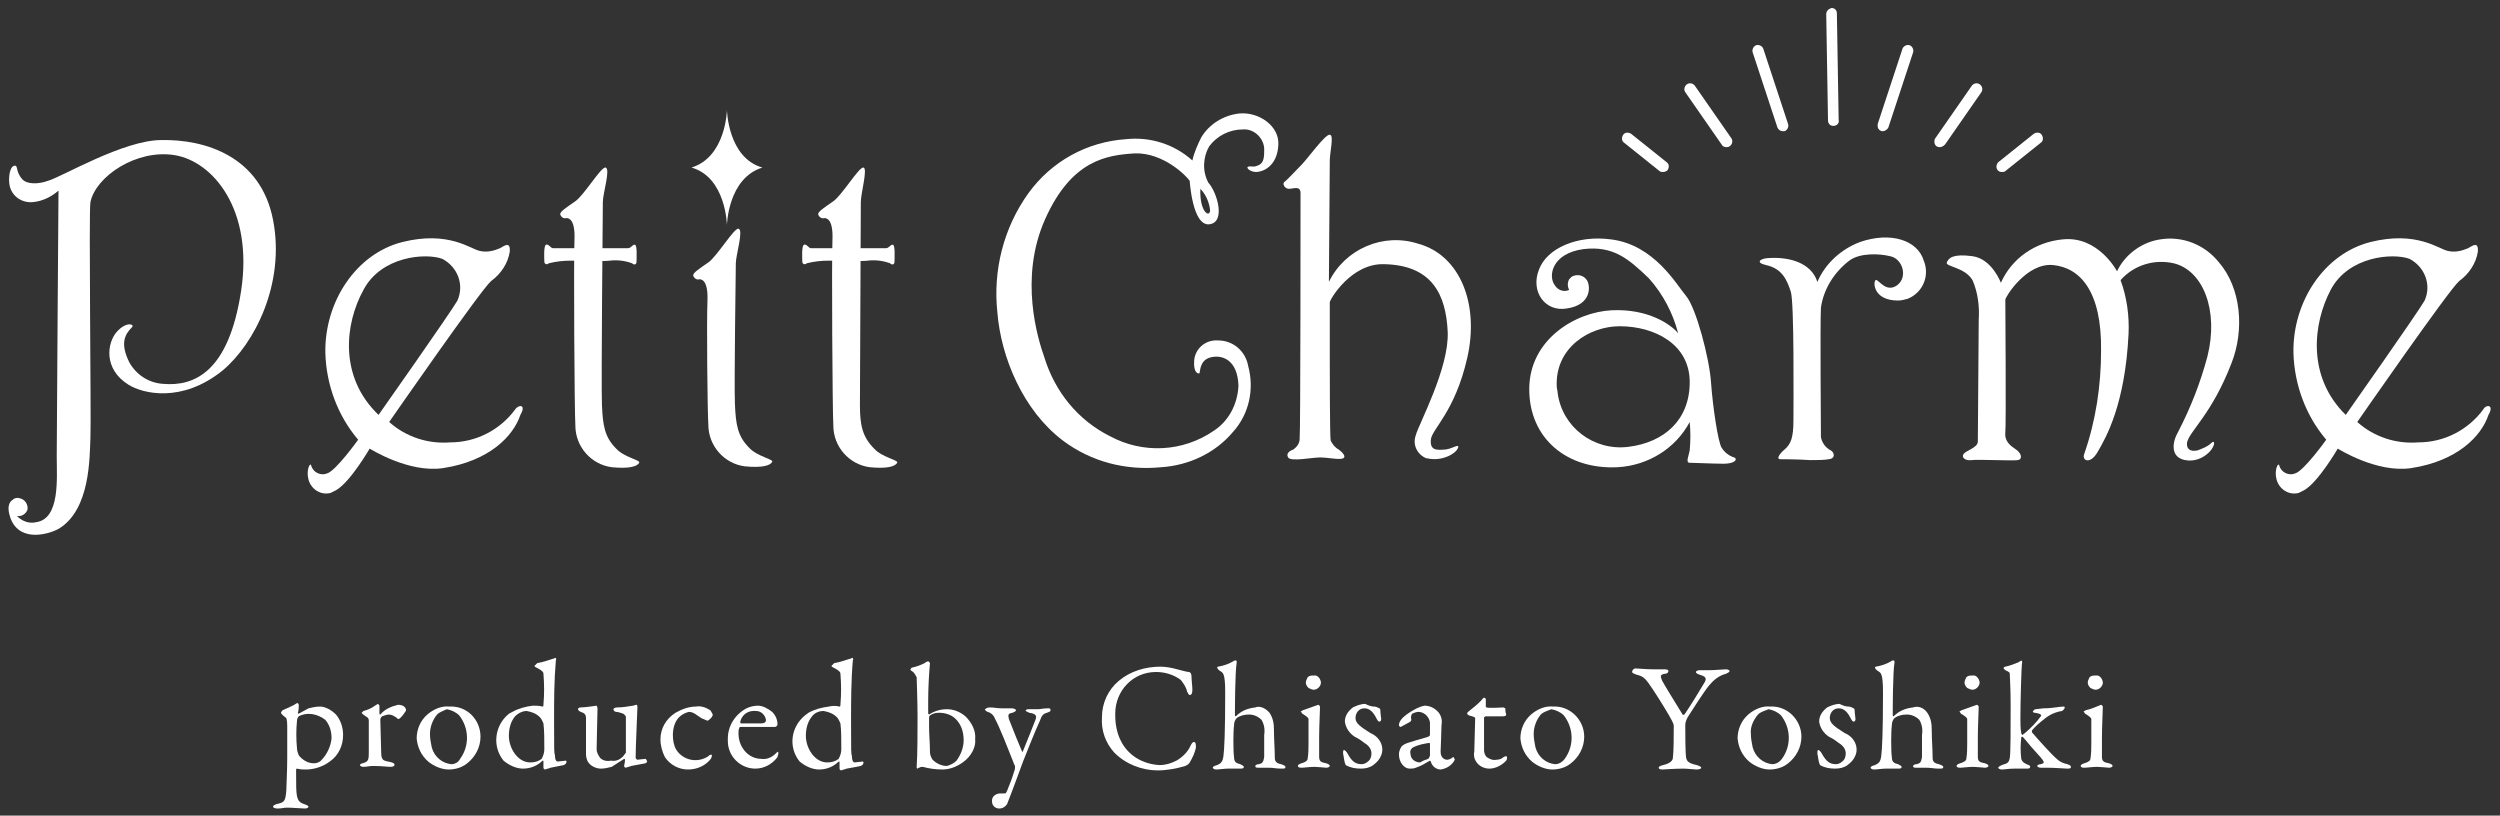 <?xml version="1.0" encoding="utf-8"?>
<!-- Generator: Adobe Illustrator 24.1.0, SVG Export Plug-In . SVG Version: 6.00 Build 0)  -->
<svg version="1.1" id="ab5410d2-2917-4df5-96c0-9a03b2165fb4"
	 xmlns="http://www.w3.org/2000/svg" xmlns:xlink="http://www.w3.org/1999/xlink" x="0px" y="0px" viewBox="0 0 282 92"
	 style="enable-background:new 0 0 282 92;" xml:space="preserve">
<rect x="0" y="0" width="282" height="92" fill="#333333" stroke="none"/>
<style type="text/css">
	.st0{fill:#FFFFFF;}
</style>
<path class="st0" d="M86,18.9c-3.9-1.1-4-6.5-4-6.5s-0.1,5.3-4,6.5c3.9,1.1,4,6.5,4,6.5S82.1,20.1,86,18.9z"/>
<path class="st0" d="M187.6,19.4c-0.1,0-0.3,0-0.4-0.1l-4-3.2c-0.3-0.2-0.3-0.6-0.1-0.9c0.2-0.3,0.6-0.3,0.9-0.1l0,0l4,3.2
	c0.3,0.2,0.3,0.6,0.1,0.9C188,19.3,187.8,19.4,187.6,19.4L187.6,19.4z"/>
<path class="st0" d="M194.7,16.6c-0.2,0-0.4-0.1-0.5-0.3l-4.1-5.9c-0.2-0.3-0.1-0.7,0.2-0.9c0.3-0.2,0.7-0.1,0.9,0.2l0,0l4.1,5.9
	c0.2,0.3,0.1,0.7-0.2,0.9C195,16.6,194.8,16.6,194.7,16.6L194.7,16.6z"/>
<path class="st0" d="M201.1,14.8c-0.3,0-0.5-0.2-0.6-0.4l-2.8-8.5c-0.1-0.3,0.1-0.7,0.4-0.8c0.3-0.1,0.7,0.1,0.8,0.4c0,0,0,0,0,0
	l2.8,8.5c0.1,0.3-0.1,0.7-0.4,0.8C201.2,14.8,201.2,14.8,201.1,14.8L201.1,14.8z"/>
<path class="st0" d="M206.8,14.2c-0.4,0-0.6-0.3-0.6-0.6l-0.2-12c0-0.4,0.3-0.6,0.6-0.7h0c0.4,0,0.6,0.3,0.6,0.6l0.2,12
	C207.5,13.9,207.2,14.2,206.8,14.2C206.8,14.2,206.8,14.2,206.8,14.2L206.8,14.2z"/>
<path class="st0" d="M225.8,19.4c-0.4,0-0.6-0.3-0.6-0.6c0-0.2,0.1-0.4,0.2-0.5l4-3.2c0.3-0.2,0.7-0.2,0.9,0.1
	c0.2,0.3,0.2,0.7-0.1,0.9l-4,3.2C226.1,19.4,226,19.4,225.8,19.4z"/>
<path class="st0" d="M218.8,16.6c-0.4,0-0.6-0.3-0.6-0.6c0-0.1,0-0.3,0.1-0.4l4.1-5.9c0.2-0.3,0.6-0.4,0.9-0.2s0.4,0.6,0.2,0.9
	c0,0,0,0,0,0l-4.1,5.9C219.2,16.5,219,16.6,218.8,16.6z"/>
<path class="st0" d="M212.4,14.8c-0.4,0-0.6-0.3-0.6-0.6c0-0.1,0-0.1,0-0.2l2.8-8.5c0.1-0.3,0.5-0.5,0.8-0.4s0.5,0.5,0.4,0.8l0,0
	l-2.8,8.5C212.9,14.6,212.6,14.8,212.4,14.8z"/>
<path class="st0" d="M1.2,58.5c1.1,2.8,4.5,1.7,5.5,1.1c3.5-2.2,3.4-8,3.5-10.2s-0.2-25.5,0-26.6c0.6-2.9,5.2-6,9.5-5.3
	s8.9,6.1,7.5,15.3s-5.3,10.8-8.8,10.5c-1.6-0.1-3-1-3.8-2.4c-1.1-2.2-0.5-3.2,0.3-4c0.3-0.3-0.6-0.7-1.7,0.5c-1.1,1.2-1.6,4.2,1.3,6
	c1.6,1,6,2.1,10.6-1.6c3.6-3,7.1-9.8,5.7-17s-7.7-9.1-12.6-9C13.9,15.8,6.9,20,5.4,20.4c-1.1,0.4-2.4,0.4-2.9-0.2
	c-0.8-0.9-0.4-1.6-0.9-1.5s-0.7,1.4-0.5,2.3c0.3,1.2,1.4,1.9,2.6,1.8c1.1-0.1,2.1-0.6,2.9-1.3c0,0-0.2,27.6-0.2,30s0.4,7-2.3,7.4
	c-0.8,0.2-1.6-0.1-2.2-0.7c0.5,0.1,1-0.2,1.2-0.7c0,0,0,0,0,0c0.1-0.6-0.3-1.2-0.9-1.3c-0.3-0.1-0.6,0-0.8,0.2
	C0.7,56.9,1,57.9,1.2,58.5z"/>
<path class="st0" d="M58.1,46.2c-1.7,2.3-4.4,3.7-7.3,3.7c-2.5,0.2-5-0.6-6.9-2.3c0,0,10.4-15,11.5-15.9c1.1-0.8,1.9-2,2.1-3.3
	c0.1-1.3-0.7-0.6-1.1-0.4c-0.7,0.3-1.5,0.5-2.3,0.3c-1-0.2-3.5-2.3-8.7-1s-8.8,6.7-8.7,12.5c0.1,3.6,1.4,7.1,3.7,9.8
	c0,0-2.5,3.5-3.5,3.8c-0.7,0.3-1.6-0.1-1.8-0.9c-0.1-0.4-0.6,0.5-0.3,1.6c0.3,1.1,1.4,1.8,2.5,1.5c0.2-0.1,0.4-0.2,0.6-0.3
	c1.6-0.9,3.8-4.7,3.8-4.7s4.4,2.8,8.3,2.2c5.2-0.8,7.9-3.6,8.7-6C59.4,45.6,58.5,45.6,58.1,46.2z M41,32.7c2-3.8,7-4.2,8.9-3.5
	c1.7,0.9,2.5,2.9,1.7,4.7c-0.8,1.4-8.9,12.9-8.9,12.9C38.2,42.5,38.9,36.5,41,32.7z"/>
<path class="st0" d="M280.1,46.2c-1.7,2.3-4.4,3.7-7.3,3.7c-2.5,0.2-5-0.6-6.9-2.3c0,0,10.4-15,11.5-15.9c1.1-0.8,1.9-2,2.1-3.3
	c0.1-1.3-0.7-0.6-1.1-0.4c-0.7,0.3-1.5,0.5-2.3,0.3c-1-0.2-3.5-2.3-8.7-1s-8.8,6.7-8.7,12.5c0.1,3.6,1.4,7.1,3.7,9.8
	c0,0-2.5,3.5-3.5,3.8c-0.7,0.3-1.6-0.1-1.8-0.9c-0.1-0.4-0.6,0.5-0.3,1.6c0.3,1.1,1.4,1.8,2.5,1.5c0.2-0.1,0.4-0.2,0.6-0.3
	c1.6-0.9,3.8-4.7,3.8-4.7s4.4,2.8,8.3,2.2c5.2-0.8,7.9-3.6,8.7-6C281.4,45.6,280.4,45.6,280.1,46.2z M262.9,32.7
	c2-3.8,7-4.2,8.9-3.5c1.7,0.9,2.5,2.9,1.7,4.7c-0.8,1.4-8.9,12.9-8.9,12.9C260.2,42.5,260.9,36.5,262.9,32.7z"/>
<path class="st0" d="M68.3,18.9c-0.5-0.1-2.4,3.1-3.4,3.8s-1.8,1.2-1.7,1.5c0.1,0.3,0.4,0.5,0.7,0.4c0.3,0,1,0.2,0.9,2.5
	s0,19.4,0.1,20.9c0,2.4,1.8,4.4,4.1,4.7c2,0.2,2.9-0.1,3.1-0.5c0.2-0.3-1.7-0.6-2.6-1.6c-1.3-1.3-1.5-2.6-1.6-4.9S68,23.8,68,22.8
	S68.9,19,68.3,18.9z"/>
<path class="st0" d="M83.3,25.8c-0.5-0.1-2.4,3.1-3.4,3.8s-1.8,1.2-1.7,1.5c0.1,0.3,0.4,0.5,0.7,0.4c0.3,0,1,0.2,0.9,2.5
	s0,12.5,0.1,13.9c0,2.4,1.8,4.4,4.1,4.7c2,0.2,2.9-0.1,3.1-0.5c0.2-0.3-1.7-0.6-2.6-1.6c-1.3-1.3-1.5-2.6-1.6-4.9s0.1-15,0.1-15.9
	S83.9,25.9,83.3,25.8z"/>
<path class="st0" d="M66.7,29.4c0,0,1.2,0.1,2.1,0c0.8-0.1,1.7,0,2.5,0.3c0.2,0.2,0.5,0.2,0.5-0.2s0.1-1.9-0.2-1.9s-0.4,0.4-0.8,0.4
	s-4.2,0-4.2,0s-3.9,0-4.2,0s-0.5-0.5-0.8-0.4s-0.2,1.6-0.2,1.9s0.3,0.4,0.5,0.2c0.8-0.2,1.6-0.3,2.5-0.3
	C65.5,29.4,66.7,29.4,66.7,29.4z"/>
<path class="st0" d="M97.4,18.9c-0.5-0.1-2.4,3.1-3.4,3.8s-1.8,1.2-1.7,1.5c0.1,0.3,0.4,0.5,0.7,0.4c0.3,0,1,0.2,0.9,2.5
	s0,19.4,0.1,20.9c0,2.4,1.8,4.4,4.1,4.7c2,0.2,2.9-0.1,3.1-0.5c0.2-0.3-1.7-0.6-2.6-1.6C97.3,49.3,97,48,97,45.7s0.1-21.9,0.1-22.9
	S97.9,19,97.4,18.9z"/>
<path class="st0" d="M95.8,29.4c0,0,1.2,0.1,2.1,0c0.8-0.1,1.7,0,2.5,0.3c0.2,0.2,0.5,0.2,0.5-0.2s0.1-1.9-0.2-1.9s-0.4,0.4-0.8,0.4
	s-4.2,0-4.2,0s-3.9,0-4.2,0s-0.5-0.5-0.8-0.4s-0.2,1.6-0.2,1.9s0.3,0.4,0.5,0.2c0.8-0.2,1.6-0.3,2.5-0.3
	C94.6,29.4,95.8,29.4,95.8,29.4z"/>
<path class="st0" d="M139.8,12.8c-1.8,0.2-3.4,1.2-4.3,2.7c-0.4,0.8-0.8,1.7-1,2.6c-2-1.8-4.7-2.7-7.5-2.4c-4.4,0.3-8.4,2.5-11,6.1
	c-2.8,3.9-4,8.7-3.5,13.4c0.4,5.1,2.9,11.1,7.4,14.5c3.2,2.4,7.1,3.4,11.1,3c3.1-0.2,6.1-1.6,8.1-4c1.8-2,2.4-4.8,1.7-7.4
	c-0.3-1.7-1.7-2.9-3.4-2.9c-1.4-0.1-2.6,0.9-2.7,2.3c-0.1,1.4,0.5,1.5,0.6,1.4c0.1-0.2,0-1.5,1.3-1.8s3,0.3,3.1,3.2
	c-0.1,2.1-1.1,4-2.8,5.1c-3.5,2.4-8,2.6-11.7,0.6c-3.6-1.8-6.2-5-7.4-8.9c-0.7-2-2.9-8.9,0.1-15.6s7-7.2,10.1-7.4
	c3.2-0.1,5.8,2.5,6.2,3.1c0,0,0.3,5.1,2.2,4.9s0.9-3.6-0.1-4.7c-0.7-1.3-0.6-2.9,0.1-4.1c0.9-1.2,2.3-1.9,3.8-1.9
	c1.2-0.1,2.3,0.9,2.4,2.1c0,0.1,0,0.3,0,0.4c0,1-0.2,1.4-0.8,1.6c-0.5,0.2-0.7,0-1,0.1s0.2,0.6,0.9,0.6s2.4-0.6,2.5-3.1
	C144.3,14.2,142,12.6,139.8,12.8z M136.5,23.7c0,0.9-1.2,0.3-1.1-2.4C136,21.9,136.4,22.8,136.5,23.7z"/>
<path class="st0" d="M150,15.2c-0.5-0.1-2.5,2.7-3.2,3.4s-1.6,1.7-1.9,1.9s0,0.8,0.5,0.8s1.3-0.4,1.3,0.5s0,27.2-0.1,27.7
	c0,0.5-0.3,0.9-0.7,1.2c-0.3,0.1-0.9,0.4-0.6,0.9s2.7,0,3.6,0s2.2,0.3,2.6,0.1s-0.1-0.7-0.5-1c-0.4-0.2-0.7-0.6-0.9-1
	c-0.1-0.3-0.1-8.3-0.1-9s0-6.3,0-6.6s2.4-4.4,6.1-4.3c5.5,0.1,7,3.5,7.2,7.6s-3.3,10.5-3.6,11.7c-0.4,1.1,0.2,2.2,1.2,2.6
	c0,0,0.1,0,0.1,0c1.7,0.4,3.4-0.6,3.5-1.3c0-0.3-0.7,0.2-1.4,0.3c-1.1,0.1-1.8,0.1-1.7-1.1s2.7-3.1,4.1-9.2s-0.8-11.6-5.5-12.9
	c-4-1.3-8.3,0.6-10.1,4.3c0,0,0.1-12.8,0.1-13.7S150.5,15.2,150,15.2z"/>
<path class="st0" d="M195.6,51.6c-0.6-0.2-1.1-0.6-1.4-1.1c-0.4-0.6-1-4.6-1.2-7.4s-1.7-8.4-2.8-9.7s-3.6-5.8-8.5-6.4
	c-3.8-0.5-7.2,1-8.1,3.4c-1,2.5,0.7,4.8,3.1,4.4c2.9-0.4,2.7-2.6,2.3-3.2c-0.4-0.6-1.1-0.7-1.7-0.4c-0.1,0.1-0.2,0.2-0.3,0.3
	c-0.2,0.4-0.2,0.8,0,1.2c-0.6,0.3-1.3,0-1.6-0.5c-0.8-1-0.4-3.6,3.2-4.1c3.4-0.4,5.1,1.1,7.4,3.3c1.6,1.8,2.7,3.9,3.3,6.2
	c-0.8-1-3.4-2.8-7.5-2.6s-9.3,3.3-9.3,8.9s4.3,9.1,10,8.8c3.4-0.2,6.5-2.1,8.1-5.1c0.1,1.1,0.1,2.1,0,3.2c-0.1,0.6-0.5,1.4,0,1.4
	s2.5,0.1,3.4,0.1C195.9,52.4,196,51.7,195.6,51.6z M183.7,50.4c-3.9,0.5-7.5-2.2-8-6.1c0-0.2-0.1-0.5-0.1-0.7
	c-0.2-4.4,3.7-6.8,7.1-6.8c3.9,0,7.9,2,7.9,6.3S187.7,49.9,183.7,50.4z"/>
<path class="st0" d="M204.2,51.9c-1.5-0.1-3-0.1-3.4-0.1s-0.2-0.5,0.5-1.1s1-1.3,1-3.3s0.1-13.3-0.3-14.5s-0.9-2.6-2.8-3
	c-1.3-0.3-0.6-0.8,0.5-0.8c2.1-0.1,4.6,0.5,5.3,2.7c0.9-2.1,2.7-3.7,4.8-4.5c3.5-1.2,6.5-0.2,7.2,2.1c0.7,1.7-0.1,3.6-1.8,4.3
	c-0.4,0.1-0.7,0.2-1.1,0.2c-2.6,0-2.8-1.8-2.6-2.2c0.2-0.6,1,1.3,2.3,0.6c0.9-0.5,1.1-1.6,0.6-2.5c-0.3-0.5-0.7-0.8-1.2-0.9
	c-1.2-0.3-3.4-0.4-4.6,0.5c-1.7,1.3-2.9,3.2-3.2,5.3c-0.1,1.7,0,14,0,14.6c0.1,0.6,0.5,1.2,1.1,1.5c0.4,0.2,0.6,0.9-0.2,1
	C205.7,51.9,205,51.9,204.2,51.9z"/>
<path class="st0" d="M225.7,31.9c0,0-1-2.7-3.2-3s-2.7,0.2-2.9,0.7s2,0.5,2.9,2c0.6,1.4,0.8,2.9,0.7,4.5c0,0.9-0.1,13-0.1,13.7
	s-1.3,1-1.6,1.4s0.2,0.8,0.9,0.7s4.6,0.1,5.2,0s0.4-0.8-0.2-1.2s-1.3-0.9-1.2-1.9s0-14.7,0-15s2.4-4.2,5.4-3.9s5.5,2.9,5.4,9.7
	c0,3.9-0.6,7.9-1.9,11.6c-0.3,0.8,0.7,1.2,1.5-0.2c1-1.7,3.1-5.4,3.5-13.3c0.1-2.1-0.2-4.2-0.9-6.1c1.5-1.7,3.8-2.4,6-1.9
	c3.3,0.8,5.1,5.3,3.8,10.5c-0.8,3-1.9,5.8-3.3,8.5c-0.7,1.2-0.9,2.9,0.8,3.2c1,0.2,2-0.2,2.7-0.9c0.7-0.7,0.7-1.5,0.2-1
	c-0.4,0.4-1,0.6-1.5,0.8c-0.9,0.2-1.3-0.2-1.2-0.9c0.3-1.3,2.8-3.2,5-8.9c1.5-3.8,1.1-8.5-1.4-11.4c-1.6-2-4.1-3-6.6-2.6
	c-2.1,0.3-4,1.7-4.9,3.6c0,0-2.1-4-6.1-3.6C229.5,27.3,226.9,29.2,225.7,31.9z"/>
<path class="st0" d="M37.9,80.6c0.5,0.6,0.8,1.4,0.8,2.3c0,1.2-0.5,2.3-1.5,3c-0.8,0.6-1.8,0.9-2.7,0.9c-0.3,0-0.6,0-1-0.1
	c-0.1,0-0.1,0.1-0.1,0.2c0,1.7,0,2.4,0.1,2.9c0.1,0.4,0.2,0.7,0.8,0.9c0.3,0.1,0.5,0.2,0.5,0.3c0,0.1-0.2,0.2-0.4,0.2
	c-0.4,0-1.4-0.1-2-0.1c-0.4,0-0.6,0.1-1.1,0.1c-0.3,0-0.5-0.1-0.5-0.2c0-0.1,0.1-0.2,0.4-0.3c0.9-0.2,1-0.3,1.1-1.6
	c0-0.6,0.1-2,0.1-3.7c0-1.2,0-2.5,0-3.5c0-0.7-0.1-0.8-0.1-0.9c-0.4-0.3-0.6-0.5-0.6-0.6c0-0.1,0.1-0.2,0.2-0.3
	c0.5-0.2,0.9-0.4,1.3-0.6c0.1-0.1,0.2-0.1,0.3-0.2c0.1,0,0.2,0.1,0.2,0.2c0,0.3,0,0.6-0.1,0.9c0,0.1,0.1,0.1,0.1,0.1
	c0.4-0.2,0.7-0.4,1.1-0.6c0.4-0.1,0.8-0.2,1.3-0.2C36.7,79.7,37.4,80.1,37.9,80.6z M33.7,80.8c-0.1,0.1-0.2,0.3-0.2,0.5
	c-0.1,1-0.1,2.1,0,3.1c0,0.3,0.1,0.5,0.2,0.8c0.4,0.5,1,0.9,1.7,0.9c0.3,0,0.6-0.1,0.8-0.3c0.7-0.7,1.1-1.6,1.2-2.5
	c0-0.8-0.2-1.5-0.7-2.1C35.8,80.5,34.6,80.3,33.7,80.8L33.7,80.8z"/>
<path class="st0" d="M41,80.2c0.4-0.1,0.9-0.3,1.3-0.6c0.2-0.1,0.3-0.2,0.3-0.2c0.1,0,0.2,0.2,0.2,0.2c0,0.3,0,0.6,0,0.9
	c0,0.1,0.1,0.1,0.1,0.1c0.5-0.6,1.2-0.9,2-1.1c0.7,0,0.9,0.4,0.9,0.6c0,0.1-0.1,0.2-0.1,0.2c-0.2,0.3-0.4,0.6-0.7,0.8
	c-0.1,0-0.2,0-0.2-0.1c-0.3-0.2-0.6-0.4-0.9-0.4c-0.3,0-0.5,0.1-0.8,0.2c-0.1,0.1-0.2,0.2-0.2,0.4c0,0.3,0.1,3.5,0.1,3.7
	c0,0.5,0.1,0.8,0.4,0.9c0.2,0.1,0.5,0.1,0.8,0.2c0.3,0.1,0.3,0.2,0.3,0.3c0,0.1-0.2,0.2-0.4,0.2c-0.4,0-1-0.1-2-0.1
	c-0.5,0-0.7,0.1-1.1,0.1c-0.2,0-0.4-0.1-0.4-0.2c0-0.1,0.2-0.2,0.3-0.2c0.7-0.2,0.7-0.4,0.7-1.4v-3.3c0-0.2,0-0.4-0.2-0.5
	c-0.4-0.3-0.6-0.4-0.6-0.5C40.8,80.4,40.9,80.3,41,80.2z"/>
<path class="st0" d="M54.2,83.1c0,1.2-0.6,2.3-1.5,3c-0.6,0.5-1.4,0.7-2.1,0.7c-0.8,0-1.7-0.4-2.3-0.9c-0.8-0.7-1.2-1.6-1.3-2.6
	c0-1,0.4-2,1.2-2.7c0.7-0.6,1.6-1,2.5-0.9C52.7,79.6,54.2,81.2,54.2,83.1C54.2,83.1,54.2,83.1,54.2,83.1z M49.3,80.6
	c-0.5,0.6-0.8,1.4-0.8,2.2c0,0.5,0.1,1,0.2,1.5c0.3,1.1,1.2,1.8,2.2,1.9c0.4,0,0.8-0.2,1-0.6c1.1-1.5,1-3.5-0.1-4.9
	c-0.4-0.4-0.9-0.6-1.4-0.7C50,80.2,49.6,80.3,49.3,80.6L49.3,80.6z"/>
<path class="st0" d="M61.2,79.7c0.1,0,0.1-0.1,0.1-0.2c0.1-1.2,0.1-2.3,0-3.5c0-0.1,0-0.3-0.8-0.7c-0.2-0.1-0.2-0.1-0.2-0.2
	c0.1-0.1,0.2-0.2,0.3-0.3c0.6-0.1,1.2-0.3,1.8-0.5c0.1,0,0.1,0,0.2-0.1c0.1,0,0.2,0.1,0.1,0.3c-0.2,2.3-0.2,4.5-0.2,6.8
	c0,3.5,0,3.6,0.1,3.9c0,0.6,0.2,0.7,0.3,0.7c0.2,0,0.8-0.1,0.9-0.1c0.1,0,0.1,0.1,0.1,0.1c0,0.2-0.1,0.3-0.3,0.4
	c-0.5,0.1-1,0.2-1.5,0.3c-0.2,0.1-0.4,0.1-0.6,0.2c-0.1,0-0.2-0.1-0.2-0.2c0-0.2,0-0.5,0-0.7c0-0.1,0-0.1-0.1-0.1
	c-0.6,0.6-1.4,0.9-2.2,0.9c-0.8,0-1.6-0.4-2.2-0.9c-1.3-1.6-1-3.9,0.5-5.2c0.1-0.1,0.3-0.2,0.5-0.3c0.7-0.4,1.5-0.6,2.3-0.7
	C60.5,79.6,60.8,79.6,61.2,79.7z M58.1,80.8c-0.5,0.6-0.7,1.4-0.7,2.2c0,1.4,1,3,2.4,3c0.5,0,0.9-0.1,1.3-0.4
	c0.2-0.4,0.3-0.7,0.3-1.1c0-1.1,0-2.1-0.1-2.9c-0.1-0.2-0.2-0.5-0.4-0.7c-0.4-0.4-0.9-0.6-1.5-0.7C59,80.2,58.5,80.4,58.1,80.8
	L58.1,80.8z"/>
<path class="st0" d="M70.3,85.3c0.1-0.1,0.2-0.3,0.3-0.4l0-4c0-0.2-0.2-0.3-0.3-0.4c-0.3-0.1-0.6-0.2-0.8-0.2
	c-0.1,0-0.3-0.1-0.3-0.3c0-0.1,0.2-0.2,0.4-0.2c0.6,0,1.2-0.1,1.8-0.2c0.1,0,0.3-0.1,0.4-0.1c0.1,0,0.1,0.2,0.1,0.3
	c0,0.5-0.2,4.3-0.2,5.7c0,0,0.1,0.2,0.2,0.2c0.1,0,0.7-0.1,0.9-0.1c0.1,0,0.2,0.3,0.2,0.3c0,0.1-0.1,0.1-0.2,0.2
	c-0.5,0.1-1.1,0.2-1.6,0.3c-0.2,0.1-0.4,0.1-0.6,0.2c-0.1,0-0.2-0.1-0.2-0.2c0-0.1,0.1-0.4,0.1-0.7c0-0.1-0.1-0.1-0.1-0.1
	c-0.5,0.3-0.9,0.6-1.4,0.9c-0.4,0.1-0.8,0.2-1.2,0.2c-0.6,0-1.2-0.3-1.5-0.8c-0.1-0.2-0.2-0.5-0.2-0.8c0-1.2,0-3.2,0-4.1
	c0-0.5-0.3-0.6-0.6-0.7c-0.2-0.1-0.3-0.2-0.3-0.3c0-0.1,0.1-0.2,0.3-0.2c0.5,0,1.8-0.2,1.8-0.2s0.1,0.2,0.1,0.3
	c0,0.6-0.1,3.8-0.1,4.6c0,0.4,0.2,0.7,0.4,1c0.3,0.3,0.8,0.4,1.2,0.3C69.5,85.9,69.9,85.7,70.3,85.3z"/>
<path class="st0" d="M80.1,80.1c0.1,0.1,0.2,0.3,0.3,0.5c0,0.3-0.5,0.7-0.6,0.7c-0.2-0.1-0.5-0.2-0.7-0.3c-0.6-0.4-0.9-0.7-1.4-0.7
	c-0.4,0.1-0.8,0.3-1.1,0.6c-0.5,0.5-0.7,1.3-0.7,2c0,0.6,0.1,1.2,0.4,1.7c0.8,1.2,2.4,1.5,3.6,0.7c0,0,0.1-0.1,0.1-0.1
	c0.2-0.1,0.3-0.1,0.3,0c0,0.2-0.1,0.4-0.2,0.5c-0.6,0.7-1.5,1.1-2.5,1.1c-1,0-2-0.5-2.6-1.4c-0.3-0.6-0.5-1.3-0.5-2
	c0-1.2,0.6-2.3,1.7-3c0.7-0.4,1.5-0.7,2.3-0.7C79.1,79.6,79.6,79.8,80.1,80.1z"/>
<path class="st0" d="M87.1,80.3c0.4,0.4,0.6,0.9,0.6,1.4c0,0.2-0.2,0.3-0.3,0.3c-0.2,0-3.1,0-3.9,0c-0.1,0-0.1,0.1-0.1,0.1
	c-0.1,0.2-0.1,0.4-0.1,0.6c0,0.7,0.2,1.4,0.7,2c0.5,0.6,1.2,0.9,1.9,0.9c0.6,0.1,1.2-0.2,1.6-0.6c0.1-0.1,0.2-0.2,0.2-0.2
	c0.1,0,0.1,0.1,0.1,0.2c0,0.1-0.1,0.3-0.1,0.4c-0.6,0.8-1.5,1.3-2.5,1.3c-1.7,0-3.1-1.4-3.1-3.1c0-0.1,0-0.2,0-0.3
	c0-1.4,0.8-2.7,2.1-3.4c0.4-0.2,0.9-0.3,1.3-0.3C86,79.6,86.6,79.9,87.1,80.3z M83.5,81.4c0,0.1,0,0.2,0.1,0.2c0.4,0,1.4,0,2.2,0
	c0.4,0,0.6-0.1,0.6-0.4c-0.1-0.6-0.6-1-1.1-1C84.4,80.1,83.7,80.6,83.5,81.4z"/>
<path class="st0" d="M94.7,79.7c0.1,0,0.1-0.1,0.1-0.2c0.1-1.2,0.1-2.3,0-3.5c0-0.1,0-0.3-0.8-0.7c-0.2-0.1-0.2-0.1-0.2-0.2
	c0.1-0.1,0.2-0.2,0.3-0.3c0.6-0.1,1.2-0.3,1.8-0.5c0.1,0,0.1,0,0.2-0.1c0.1,0,0.2,0.1,0.1,0.3C96,76.8,96,79.1,96,81.4
	c0,3.5,0,3.6,0.1,3.9c0,0.6,0.2,0.7,0.3,0.7c0.2,0,0.8-0.1,0.9-0.1c0.1,0,0.1,0.1,0.1,0.1c0,0.2-0.1,0.3-0.3,0.4
	c-0.5,0.1-1,0.2-1.6,0.3c-0.2,0.1-0.4,0.1-0.6,0.2c-0.1,0-0.2-0.1-0.2-0.2c0-0.2,0-0.5,0-0.7c0-0.1,0-0.1-0.1-0.1
	c-0.6,0.6-1.4,0.9-2.2,0.9c-0.8,0-1.6-0.4-2.2-0.9c-1.3-1.6-1-3.9,0.6-5.2c0.1-0.1,0.3-0.2,0.4-0.3c0.7-0.4,1.5-0.6,2.3-0.7
	C93.9,79.6,94.3,79.6,94.7,79.7z M91.6,80.8c-0.5,0.6-0.7,1.4-0.7,2.2c0,1.4,1,3,2.4,3c0.5,0,0.9-0.1,1.3-0.4
	c0.2-0.4,0.3-0.7,0.3-1.1c0-1.1,0-2.1-0.1-2.9c-0.1-0.2-0.2-0.5-0.4-0.7c-0.4-0.4-0.9-0.6-1.5-0.7C92.4,80.2,91.9,80.4,91.6,80.8
	L91.6,80.8z"/>
<path class="st0" d="M108.6,86c-0.7,0.5-1.5,0.8-2.3,0.8c-0.7,0-1.5-0.1-2.2-0.3c-0.1,0-0.3,0-0.4,0.1c-0.1,0-0.1,0-0.2,0.1
	c-0.1,0-0.1-0.1-0.1-0.2c0.1-1.3,0.1-4.3,0.1-5.7c0-1.6-0.1-4.2-0.1-4.4c-0.1-0.2-0.2-0.4-0.4-0.6c-0.3-0.2-0.3-0.2-0.3-0.3
	c0.1-0.1,0.1-0.2,0.2-0.2c0.5-0.1,1-0.3,1.4-0.5c0.1-0.1,0.3-0.2,0.4-0.2c0.1,0,0.2,0.2,0.2,0.2c-0.1,1.1-0.2,2.8-0.2,4.2
	c0,0.4,0,1.3,0,1.5c0,0,0.1,0.1,0.1,0.1c0.6-0.4,1.3-0.6,2-0.6c0.8,0,1.5,0.3,2.1,0.8c0.7,0.7,1.2,1.6,1.1,2.6
	C110.1,84.2,109.6,85.3,108.6,86z M107.8,81.1c-0.5-0.5-1.2-0.7-1.9-0.7c-0.4,0-0.7,0.1-1,0.3c-0.1,0.1-0.1,0.2-0.1,0.3
	c0,0.2,0,0.6,0,1c0,0.9,0.1,1.8,0.1,2.8c0,0.3,0.1,0.6,0.3,0.9c0.4,0.4,1,0.7,1.6,0.7c0.4-0.1,0.8-0.3,1.1-0.6
	c0.5-0.7,0.8-1.5,0.8-2.3C108.7,82.5,108.4,81.7,107.8,81.1L107.8,81.1z"/>
<path class="st0" d="M111.7,79.8c0.4,0,0.8,0.1,1.3,0.1c0.5,0,1,0,1.2,0c0.1,0,0.4,0.1,0.4,0.2c0,0.1-0.1,0.2-0.4,0.3
	c-0.5,0.1-0.5,0.2-0.4,0.7c0.3,0.8,1.4,3.5,1.5,3.7c0,0,0.1,0,0.1-0.1c0.2-0.5,1.3-3.2,1.4-3.5c0.2-0.5,0-0.7-0.7-0.8
	c-0.2-0.1-0.4-0.2-0.4-0.2c0-0.2,0.2-0.2,0.4-0.2c0.3,0,0.8,0,1,0c0.2,0,0.6-0.1,1.1-0.1c0.2,0,0.3,0,0.3,0.2c0,0.2-0.2,0.2-0.4,0.3
	c-0.4,0.1-0.6,0.3-0.8,0.9c-0.6,1.3-1.5,3.6-1.9,4.6c-0.6,1.6-1.2,3.3-1.8,4.8c-0.2,0.3-0.5,0.5-0.9,0.5c-0.4,0-0.8-0.3-0.8-0.8
	c0,0,0-0.1,0-0.1c0-0.4,0.3-0.7,0.8-0.8c0.1,0,0.4,0,0.6,0c0.2,0,0.2-0.1,0.3-0.3c0.3-0.7,0.6-1.5,0.8-2.2c0.1-0.2,0.1-0.4,0.1-0.6
	c-0.1-0.1-0.2-0.5-0.3-0.7c-0.4-1-1.4-3.6-2-4.7c-0.1-0.3-0.4-0.6-0.8-0.7c-0.2-0.1-0.3-0.2-0.3-0.3
	C111.3,79.9,111.3,79.8,111.7,79.8z"/>
<path class="st0" d="M132.8,75.5c0.4,0.1,1.1,0.3,1.3,0.3c0.1,0,0.3,0.1,0.3,0.5c0,0.4,0.1,1.1,0.1,1.5c0,0.4-0.1,0.6-0.3,0.6
	c-0.1,0-0.2-0.2-0.3-0.4c-0.1-0.5-0.4-0.9-0.7-1.3c-0.8-0.6-1.8-0.9-2.8-0.9c-2.6,0-4.6,2.1-4.6,4.7c0,0.1,0,0.1,0,0.2
	c0,1,0.2,2,0.6,2.8c0.8,1.7,2.5,2.7,4.4,2.8c0.7,0,1.3-0.2,1.9-0.5c0.7-0.4,1.3-1,1.6-1.7c0.2-0.4,0.3-0.4,0.4-0.4
	c0.2,0,0.2,0.4,0.2,0.6c-0.1,0.6-0.4,1.2-0.7,1.7c-0.1,0.2-0.3,0.3-0.5,0.4c-1,0.3-2.1,0.5-3.1,0.5c-1.8,0-3.6-0.7-4.9-2
	c-1-1.1-1.5-2.5-1.4-4c0-1.6,0.7-3.1,1.9-4.1c1.3-1.1,3-1.6,4.7-1.6C131.4,75.2,132.1,75.3,132.8,75.5z"/>
<path class="st0" d="M143.2,80.4c0.4,0.6,0.5,1.2,0.5,1.9c0,1.1,0.1,2.2,0.1,3.2c0,0.4,0.2,0.6,0.7,0.7c0.3,0.1,0.5,0.2,0.5,0.3
	c0,0.2-0.1,0.2-0.5,0.2c-0.6,0-0.8-0.1-1.4-0.1c-0.4,0-0.7,0-1.2,0c-0.3,0-0.3-0.1-0.3-0.2c0-0.1,0.2-0.2,0.4-0.2
	c0.4-0.1,0.5-0.2,0.6-0.8c0-0.3,0-2.2,0-2.5c0.1-0.6,0-1.2-0.3-1.7c-0.4-0.4-0.9-0.6-1.4-0.6c-0.5,0-1,0.1-1.4,0.4
	c-0.2,0.2-0.3,0.5-0.3,0.8c-0.1,0.7-0.1,3,0,3.6c0,0.6,0.3,0.7,0.7,0.8c0.2,0.1,0.4,0.2,0.4,0.3c0,0.2-0.2,0.2-0.4,0.2
	c-0.1,0-1,0-1.4,0c-0.4,0-1,0.1-1.3,0.1c-0.2,0-0.4-0.1-0.4-0.2c0-0.1,0.1-0.2,0.5-0.3c0.4-0.2,0.6-0.3,0.7-1
	c0.1-0.7,0.2-2.7,0.2-7.1c0-0.6,0-1.2-0.1-1.8c-0.1-0.4-0.1-0.5-0.6-0.8c-0.1-0.1-0.2-0.2-0.2-0.3c0,0,0-0.1,0.1-0.1
	c0.6-0.1,1.2-0.3,1.7-0.6c0.1-0.1,0.2-0.1,0.3-0.1c0.1,0,0.1,0.1,0.1,0.2c-0.2,1.2-0.2,5.5-0.2,6c0,0.1,0.1,0.1,0.1,0.1
	c0.6-0.6,1.3-0.9,2.2-1C142,79.6,142.7,79.8,143.2,80.4z"/>
<path class="st0" d="M147,80.1c0.6-0.2,1.1-0.4,1.7-0.6c0.1,0,0.2,0.2,0.2,0.2c0,0.2-0.1,2.4-0.1,3.4c0,1,0,1.7,0,2.3
	c0,0.6,0.4,0.6,0.8,0.7c0.3,0.1,0.4,0.2,0.4,0.3c0,0.1-0.2,0.2-0.4,0.2c-0.1,0-1-0.1-1.3-0.1c-0.6,0-1.2,0.1-1.5,0.1
	c-0.3,0-0.4-0.1-0.4-0.2c0-0.1,0.1-0.2,0.4-0.3c0.4-0.1,0.7-0.3,0.7-0.5c0.1-0.6,0.1-1.2,0.1-1.8c0,0,0-2.5,0-2.7
	c0-0.1-0.2-0.3-0.7-0.6c-0.1-0.1-0.1-0.1-0.1-0.2C146.6,80.3,146.8,80.2,147,80.1z M149,77c0,0.4-0.4,0.8-0.8,0.8
	c-0.2,0-0.4-0.1-0.6-0.2c-0.2-0.2-0.3-0.4-0.3-0.6c0-0.2,0.1-0.4,0.2-0.6c0.2-0.2,0.4-0.2,0.7-0.2C148.7,76.1,149,76.7,149,77z"/>
<path class="st0" d="M155,79.7c0.2,0,0.4,0.1,0.6,0.2c0.1,0.1,0.1,0.1,0.1,0.2c0,0.3,0.1,0.9,0.1,1c0,0.2-0.1,0.3-0.2,0.3
	c-0.1,0-0.2-0.1-0.3-0.3c-0.4-0.8-0.8-1.2-1.4-1.2c-0.6,0-1,0.5-1,1.1c0,0.6,0.6,1,1.7,1.7c1,0.4,1.6,1.5,1.2,2.5
	c-0.2,0.5-0.5,0.8-0.9,1.1c-0.4,0.3-0.9,0.4-1.4,0.4c-0.6,0-1.2-0.1-1.7-0.4c-0.2-0.4-0.2-0.9-0.3-1.3c0-0.2,0-0.4,0.1-0.4
	c0.1,0,0.3,0.2,0.4,0.4c0.5,0.9,0.9,1.2,1.6,1.2c0.2,0,0.5-0.1,0.7-0.3c0.3-0.2,0.4-0.6,0.4-0.9c0-0.5-0.3-0.9-0.8-1.2
	c-0.4-0.3-0.5-0.4-1.1-0.7c-0.6-0.4-1-1-1.1-1.7c0-0.7,0.4-1.2,0.9-1.6c0.4-0.2,0.9-0.4,1.4-0.4C154.4,79.6,154.7,79.7,155,79.7z"/>
<path class="st0" d="M162.3,80.4c0.3,0.4,0.4,0.9,0.3,1.4c0,0.7-0.1,2.8-0.1,3c0,0.8,0.6,0.9,0.7,0.9c0.2,0,0.5-0.1,0.7-0.3
	c0.1,0,0.1,0,0.1,0.1c0,0,0.1,0.1,0.1,0.2c-0.3,0.6-0.9,1-1.6,1.1c-0.5,0-1-0.4-1.1-0.9c0,0-0.1-0.1-0.1-0.1c-0.5,0.3-1,0.6-1.6,0.8
	c-0.2,0.1-0.5,0.1-0.7,0.1c-0.6,0-1.2-0.7-1.2-1.6c0-0.3,0.1-0.6,0.3-0.9c0.2-0.2,0.4-0.3,0.7-0.4c0.3-0.1,1.6-0.5,2-0.6
	c0.4-0.1,0.5-0.2,0.5-0.3c0-0.2,0-1.2,0-1.4c-0.1-0.7-0.7-1.2-1.3-1.2c-0.2,0-0.5,0.1-0.7,0.2c-0.1,0.1-0.2,0.4-0.1,0.7
	c0,0.1-0.1,0.1-0.1,0.2c-0.4,0.2-0.7,0.4-1.1,0.6c-0.1,0-0.2-0.1-0.2-0.2c0-0.5,0.5-1,1.3-1.5c0.5-0.3,1-0.6,1.6-0.7
	C161.3,79.6,161.9,79.9,162.3,80.4z M161.1,85.6c0.1-0.1,0.2-0.3,0.2-0.4c0-0.4,0-1,0-1.3c0-0.1-0.1-0.1-0.1-0.1
	c-0.6,0.1-1.2,0.2-1.8,0.5c-0.2,0.1-0.4,0.4-0.3,0.7c0,0.6,0.5,1,1.1,1C160.5,85.8,160.8,85.7,161.1,85.6z"/>
<path class="st0" d="M169.6,79.8c0,0,0.2,0.1,0.2,0.1c0,0.2,0,0.4,0.1,0.7c0,0.2-0.3,0.2-0.4,0.2h-1.9c-0.1,0-0.1,0.1-0.2,0.1
	c0,0.3,0,2.9,0,3.7c0,0.3,0.1,0.6,0.3,0.8c0.3,0.2,0.7,0.4,1.1,0.3c0.3,0,0.6-0.1,0.8-0.3c0.2-0.1,0.2-0.1,0.3-0.1
	c0,0,0.1,0,0.1,0.2c0,0.2-0.1,0.3-0.2,0.4c-0.5,0.5-1.2,0.8-1.8,0.8c-0.6,0-1.2-0.3-1.5-0.8c-0.2-0.3-0.3-0.7-0.2-1.1
	c0-0.6,0.1-3.2,0.1-3.8c0-0.1-0.3-0.2-0.7-0.3c-0.1-0.1-0.2-0.1-0.2-0.2c0-0.1,0-0.1,0.1-0.2c0.5-0.4,1-0.8,1.4-1.2
	c0.2-0.2,0.3-0.4,0.4-0.4c0.1,0,0.2,0.1,0.2,0.2v0.8c0,0.1,0.1,0.1,0.1,0.1C167.9,79.9,169.5,79.8,169.6,79.8z"/>
<path class="st0" d="M178.7,83.1c0,1.2-0.6,2.3-1.5,3c-0.6,0.5-1.4,0.7-2.1,0.7c-0.8,0-1.7-0.4-2.3-0.9c-0.8-0.7-1.2-1.6-1.3-2.6
	c0-1,0.4-2,1.2-2.7c0.7-0.6,1.6-1,2.5-0.9C177.1,79.6,178.7,81.2,178.7,83.1C178.7,83.1,178.7,83.1,178.7,83.1z M173.8,80.6
	c-0.5,0.6-0.8,1.4-0.8,2.2c0,0.5,0.1,1,0.2,1.5c0.3,1.1,1.2,1.8,2.2,1.9c0.4,0,0.8-0.2,1.1-0.6c1.1-1.5,1-3.5-0.1-4.9
	c-0.4-0.4-0.9-0.6-1.4-0.7C174.5,80.2,174.1,80.3,173.8,80.6L173.8,80.6z"/>
<path class="st0" d="M184.5,75.4c0.3,0,1.2,0.1,2,0.1c0.5,0,0.6,0,1.3,0c0.3,0,0.4,0.1,0.4,0.2c0,0.1-0.1,0.3-0.4,0.3
	c-0.6,0.1-0.5,0.3-0.3,0.8c0.2,0.4,1.5,2.5,2.3,3.8c0,0.1,0.1,0,0.2,0c0.5-0.7,1.8-2.8,2.2-3.5c0.4-0.6,0.2-0.8-0.5-1
	c-0.3-0.1-0.4-0.2-0.4-0.3s0.2-0.2,0.4-0.2c0.4,0,0.7,0,1.1,0c0.6,0,1.6-0.1,1.9-0.1c0.2,0,0.4,0.1,0.4,0.2c0,0.1-0.2,0.2-0.4,0.3
	c-0.8,0.2-1.4,0.7-1.9,1.3c-0.8,1-1.7,2.5-2.3,3.4c-0.2,0.3-0.4,0.7-0.4,1.1c0,1,0,3.1,0.1,3.7c0.1,0.4,0.3,0.6,1.2,0.8
	c0.3,0.1,0.5,0.2,0.5,0.3c0,0.1-0.2,0.2-0.5,0.2c-0.3,0-1.1-0.1-1.5-0.1c-1,0-2.2,0.1-2.4,0.1c-0.3,0-0.4-0.1-0.4-0.2
	s0.1-0.2,0.5-0.3c0.9-0.2,1.1-0.6,1.1-0.8c0.1-0.7,0.1-2.6,0.1-3.6c0-0.2-0.1-0.4-0.2-0.6c-0.3-0.6-1.4-2.4-2.2-3.6
	c-0.8-1.2-1-1.4-1.8-1.6c-0.3-0.1-0.5-0.2-0.5-0.3S184.2,75.4,184.5,75.4z"/>
<path class="st0" d="M203.2,83.1c0,1.2-0.6,2.3-1.5,3c-0.6,0.5-1.4,0.7-2.1,0.7c-0.8,0-1.7-0.4-2.3-0.9c-0.8-0.7-1.2-1.6-1.3-2.6
	c0-1,0.4-2,1.2-2.7c0.7-0.6,1.6-1,2.5-0.9C201.6,79.6,203.2,81.2,203.2,83.1C203.2,83.1,203.2,83.1,203.2,83.1z M198.3,80.6
	c-0.5,0.6-0.9,1.4-0.8,2.2c0,0.5,0.1,1,0.2,1.5c0.3,1.1,1.2,1.8,2.2,1.9c0.4,0,0.8-0.2,1.1-0.6c1.1-1.5,1-3.5-0.1-4.9
	c-0.4-0.4-0.9-0.6-1.4-0.7C199,80.2,198.6,80.3,198.3,80.6L198.3,80.6z"/>
<path class="st0" d="M208.5,79.7c0.2,0,0.4,0.1,0.6,0.2c0.1,0.1,0.1,0.1,0.1,0.2c0,0.3,0.1,0.9,0.1,1c0,0.2-0.1,0.3-0.2,0.3
	c-0.1,0-0.2-0.1-0.3-0.3c-0.4-0.8-0.8-1.2-1.4-1.2c-0.6,0-1,0.5-1,1.1c0,0.6,0.6,1,1.7,1.7c1,0.4,1.6,1.5,1.2,2.5
	c-0.2,0.5-0.5,0.8-0.9,1.1c-0.4,0.3-0.9,0.4-1.4,0.4c-0.6,0-1.2-0.1-1.7-0.4c-0.2-0.4-0.2-0.9-0.3-1.3c0-0.2,0-0.4,0.1-0.4
	c0.1,0,0.3,0.2,0.4,0.4c0.5,0.9,0.9,1.2,1.6,1.2c0.2,0,0.5-0.1,0.7-0.3c0.3-0.2,0.4-0.6,0.4-0.9c0-0.5-0.3-0.9-0.8-1.2
	c-0.4-0.3-0.5-0.4-1.1-0.7c-0.6-0.4-1-1-1.1-1.7c0-0.7,0.4-1.2,0.9-1.6c0.4-0.2,0.9-0.4,1.4-0.4C207.9,79.6,208.2,79.7,208.5,79.7z"
	/>
<path class="st0" d="M217.4,80.4c0.4,0.6,0.5,1.2,0.5,1.9c0,1.1,0.1,2.2,0.1,3.2c0,0.4,0.2,0.6,0.7,0.7c0.3,0.1,0.5,0.2,0.5,0.3
	c0,0.2-0.1,0.2-0.5,0.2c-0.6,0-0.8-0.1-1.4-0.1c-0.4,0-0.7,0-1.2,0c-0.3,0-0.3-0.1-0.3-0.2c0-0.1,0.2-0.2,0.4-0.2
	c0.4-0.1,0.5-0.2,0.6-0.8c0-0.3,0-2.2,0-2.5c0.1-0.6,0-1.2-0.3-1.7c-0.4-0.4-0.9-0.6-1.4-0.6c-0.5,0-1,0.1-1.4,0.4
	c-0.2,0.2-0.3,0.5-0.3,0.8c-0.1,0.7-0.1,3,0,3.6c0,0.6,0.3,0.7,0.7,0.8c0.2,0.1,0.4,0.2,0.4,0.3c0,0.2-0.2,0.2-0.4,0.2
	c-0.1,0-1,0-1.4,0c-0.4,0-1,0.1-1.3,0.1c-0.2,0-0.4-0.1-0.4-0.2c0-0.1,0.1-0.2,0.5-0.3c0.4-0.2,0.6-0.3,0.7-1
	c0.1-0.7,0.2-2.7,0.2-7.1c0-0.6,0-1.2-0.1-1.8c-0.1-0.4-0.1-0.5-0.6-0.8c-0.1-0.1-0.2-0.2-0.2-0.3c0,0,0-0.1,0.1-0.1
	c0.6-0.1,1.2-0.3,1.7-0.6c0.1-0.1,0.2-0.1,0.3-0.1c0.1,0,0.1,0.1,0.1,0.2c-0.2,1.2-0.2,5.5-0.2,6c0,0.1,0.1,0.1,0.1,0.1
	c0.6-0.6,1.3-0.9,2.2-1C216.3,79.6,217,79.8,217.4,80.4z"/>
<path class="st0" d="M221.3,80.1c0.6-0.2,1.1-0.4,1.7-0.6c0.1,0,0.2,0.2,0.2,0.2c0,0.2-0.1,2.4-0.1,3.4c0,1,0,1.7,0,2.3
	c0,0.6,0.4,0.6,0.8,0.7c0.3,0.1,0.4,0.2,0.4,0.3c0,0.1-0.2,0.2-0.4,0.2c-0.1,0-1-0.1-1.3-0.1c-0.6,0-1.2,0.1-1.5,0.1
	c-0.3,0-0.4-0.1-0.4-0.2c0-0.1,0.1-0.2,0.4-0.3c0.4-0.1,0.7-0.3,0.7-0.5c0.1-0.6,0.1-1.2,0.1-1.8c0,0,0-2.5,0-2.7
	c0-0.1-0.2-0.3-0.7-0.6c-0.1-0.1-0.1-0.1-0.1-0.2C220.9,80.3,221.1,80.2,221.3,80.1z M223.3,77c0,0.4-0.4,0.8-0.8,0.8
	c-0.2,0-0.4-0.1-0.6-0.2c-0.2-0.2-0.3-0.4-0.3-0.6c0-0.2,0.1-0.4,0.2-0.6c0.2-0.2,0.4-0.2,0.7-0.2C223,76.1,223.3,76.7,223.3,77z"/>
<path class="st0" d="M230.5,79.9c1.1,0,1.7-0.2,2.3-0.2c0.1,0,0.1,0.1,0.1,0.1c0,0.2-0.3,0.4-0.3,0.4c-0.7,0.1-1.4,0.4-2,0.9
	c-0.5,0.4-1,0.8-1.4,1.3c0,0.1,0,0.1,0,0.2c0.6,0.7,2.2,2.5,2.8,3c0.3,0.3,0.7,0.5,1.2,0.6c0.3,0.1,0.4,0.2,0.4,0.3
	c0,0.2-0.2,0.2-0.4,0.2c-0.4,0-1.3-0.1-2.2-0.1h-0.8c-0.2,0-0.4-0.1-0.4-0.2c0-0.1,0.2-0.2,0.4-0.2c0.4-0.1,0.4-0.2,0.2-0.5
	s-1.1-1.2-1.9-2.2c-0.2-0.2-0.3-0.4-0.4-0.4c-0.1,0-0.1,0.1-0.1,0.1c-0.1,0.8-0.1,1.6,0,2.4c0.1,0.3,0.2,0.4,0.6,0.6
	c0.2,0.1,0.4,0.1,0.4,0.3c0,0.2-0.2,0.2-0.4,0.2c-0.4,0-1,0-1.4,0c-0.6,0-1.1,0.1-1.4,0.1c-0.2,0-0.4-0.1-0.4-0.2
	c0-0.1,0.2-0.2,0.4-0.3c0.7-0.2,0.8-0.3,0.9-0.8c0.1-0.3,0.1-3.6,0.1-5.9c0-2.2-0.1-3.2-0.1-3.6c0-0.1,0-0.2-0.5-0.4
	c-0.1-0.1-0.2-0.2-0.2-0.2c0-0.1,0.1-0.2,0.2-0.2c0.5-0.1,1-0.3,1.5-0.5c0.1-0.1,0.2-0.1,0.3-0.2c0.1,0.1,0.1,0.1,0.1,0.2
	c-0.1,0.4-0.2,4.9-0.2,6.3c0,0.6,0,1.2,0.1,1.7c0,0.1,0.1,0.2,0.1,0.2s0.2-0.1,0.3-0.2c0.7-0.6,1.3-1.2,1.8-1.9
	c0.1-0.1,0.1-0.3-0.7-0.4c-0.1,0-0.2-0.1-0.2-0.1c0-0.1,0.2-0.3,0.3-0.3L230.5,79.9z"/>
<path class="st0" d="M235.3,80.1c0.6-0.1,1.4-0.5,1.7-0.6c0.1,0,0.2,0.2,0.2,0.2c0,0.2-0.1,2.4-0.1,3.4c0,1,0,1.7,0,2.3
	c0,0.6,0.4,0.6,0.8,0.7c0.3,0.1,0.4,0.2,0.4,0.3c0,0.1-0.2,0.2-0.4,0.2c-0.1,0-1-0.1-1.3-0.1c-0.6,0-1.2,0.1-1.5,0.1
	c-0.3,0-0.4-0.1-0.4-0.2c0-0.1,0.1-0.2,0.4-0.3c0.4-0.1,0.7-0.3,0.7-0.5c0.1-0.6,0.1-1.2,0.1-1.8c0,0,0-2.5,0-2.7
	c0-0.1-0.2-0.3-0.7-0.6c-0.1-0.1-0.1-0.1-0.1-0.2C234.9,80.3,235.1,80.2,235.3,80.1z M237.2,77c0,0.4-0.4,0.8-0.8,0.8
	c-0.2,0-0.4-0.1-0.6-0.2c-0.2-0.2-0.3-0.4-0.3-0.6c0-0.2,0.1-0.4,0.2-0.6c0.2-0.2,0.4-0.2,0.7-0.2C236.9,76.1,237.2,76.7,237.2,77z"
	/>
</svg>
